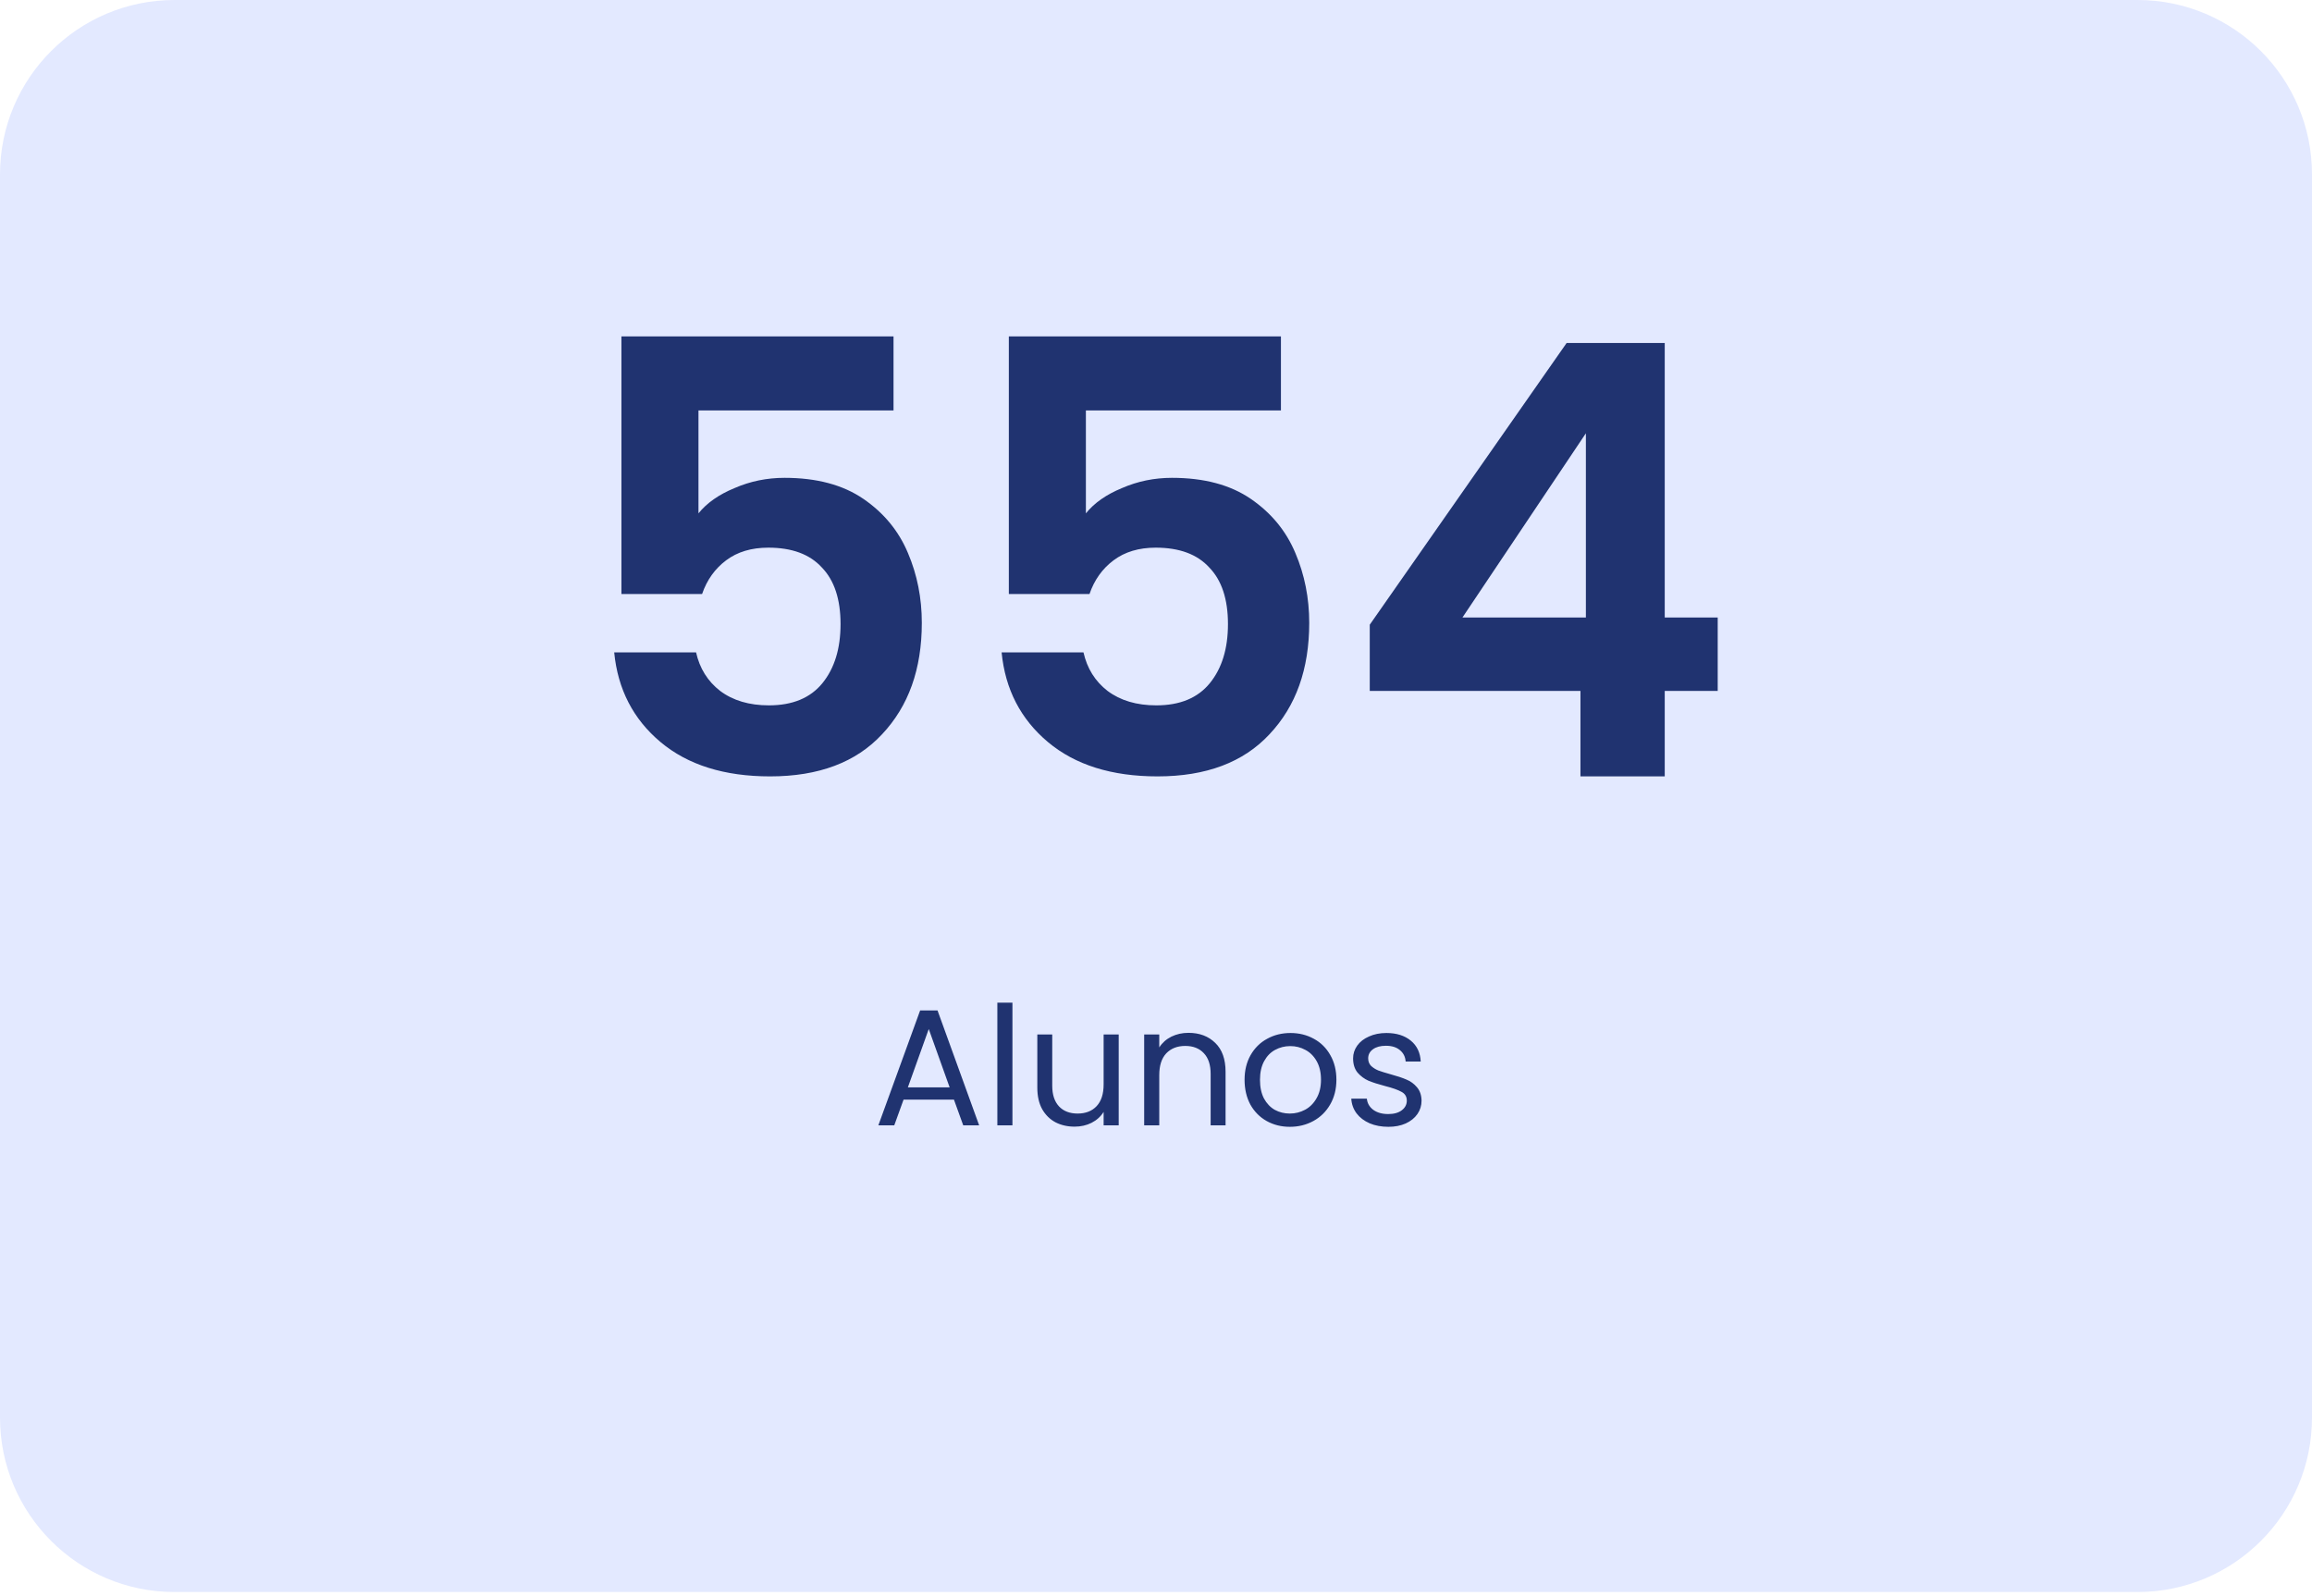 <svg xmlns="http://www.w3.org/2000/svg" width="265" height="183" viewBox="0 0 265 183" fill="none"><path d="M0 20C0 8.954 8.954 0 20 0H245C256.046 0 265 8.954 265 20V162.5C265 173.546 256.046 182.5 245 182.5H20C8.954 182.5 0 173.546 0 162.5V20Z" fill="#E3E9FF"></path><path d="M109.341 126.055H103.565L102.501 129H100.677L105.465 115.833H107.46L112.229 129H110.405L109.341 126.055ZM108.847 124.649L106.453 117.961L104.059 124.649H108.847ZM116.045 114.94V129H114.316V114.94H116.045ZM128.226 118.588V129H126.497V127.461C126.167 127.993 125.705 128.411 125.11 128.715C124.527 129.006 123.881 129.152 123.172 129.152C122.361 129.152 121.633 128.987 120.987 128.658C120.341 128.316 119.828 127.809 119.448 127.138C119.08 126.467 118.897 125.65 118.897 124.687V118.588H120.607V124.459C120.607 125.485 120.866 126.277 121.386 126.834C121.905 127.379 122.614 127.651 123.514 127.651C124.438 127.651 125.167 127.366 125.699 126.796C126.231 126.226 126.497 125.396 126.497 124.307V118.588H128.226ZM136.218 118.398C137.485 118.398 138.511 118.784 139.296 119.557C140.081 120.317 140.474 121.419 140.474 122.863V129H138.764V123.11C138.764 122.071 138.504 121.28 137.985 120.735C137.466 120.178 136.756 119.899 135.857 119.899C134.945 119.899 134.217 120.184 133.672 120.754C133.14 121.324 132.874 122.154 132.874 123.243V129H131.145V118.588H132.874V120.07C133.216 119.538 133.678 119.126 134.261 118.835C134.856 118.544 135.509 118.398 136.218 118.398ZM147.839 129.171C146.864 129.171 145.977 128.949 145.179 128.506C144.394 128.063 143.773 127.436 143.317 126.625C142.874 125.802 142.652 124.852 142.652 123.775C142.652 122.711 142.88 121.774 143.336 120.963C143.805 120.14 144.438 119.513 145.236 119.082C146.034 118.639 146.927 118.417 147.915 118.417C148.903 118.417 149.796 118.639 150.594 119.082C151.392 119.513 152.019 120.133 152.475 120.944C152.944 121.755 153.178 122.698 153.178 123.775C153.178 124.852 152.938 125.802 152.456 126.625C151.988 127.436 151.348 128.063 150.537 128.506C149.727 128.949 148.827 129.171 147.839 129.171ZM147.839 127.651C148.46 127.651 149.043 127.505 149.587 127.214C150.132 126.923 150.569 126.486 150.898 125.903C151.24 125.32 151.411 124.611 151.411 123.775C151.411 122.939 151.247 122.23 150.917 121.647C150.588 121.064 150.157 120.634 149.625 120.355C149.093 120.064 148.517 119.918 147.896 119.918C147.263 119.918 146.68 120.064 146.148 120.355C145.629 120.634 145.211 121.064 144.894 121.647C144.578 122.23 144.419 122.939 144.419 123.775C144.419 124.624 144.571 125.339 144.875 125.922C145.192 126.505 145.61 126.942 146.129 127.233C146.649 127.512 147.219 127.651 147.839 127.651ZM159.138 129.171C158.34 129.171 157.624 129.038 156.991 128.772C156.357 128.493 155.857 128.113 155.49 127.632C155.122 127.138 154.92 126.574 154.882 125.941H156.668C156.718 126.46 156.959 126.885 157.39 127.214C157.833 127.543 158.409 127.708 159.119 127.708C159.777 127.708 160.297 127.562 160.677 127.271C161.057 126.98 161.247 126.612 161.247 126.169C161.247 125.713 161.044 125.377 160.639 125.162C160.233 124.934 159.606 124.712 158.758 124.497C157.985 124.294 157.352 124.092 156.858 123.889C156.376 123.674 155.958 123.363 155.604 122.958C155.262 122.54 155.091 121.995 155.091 121.324C155.091 120.792 155.249 120.304 155.566 119.861C155.882 119.418 156.332 119.069 156.915 118.816C157.497 118.55 158.162 118.417 158.91 118.417C160.062 118.417 160.993 118.708 161.703 119.291C162.412 119.874 162.792 120.672 162.843 121.685H161.114C161.076 121.14 160.854 120.703 160.449 120.374C160.056 120.045 159.524 119.88 158.853 119.88C158.232 119.88 157.738 120.013 157.371 120.279C157.003 120.545 156.82 120.893 156.82 121.324C156.82 121.666 156.927 121.951 157.143 122.179C157.371 122.394 157.649 122.572 157.979 122.711C158.321 122.838 158.789 122.983 159.385 123.148C160.132 123.351 160.74 123.553 161.209 123.756C161.677 123.946 162.076 124.237 162.406 124.63C162.748 125.023 162.925 125.536 162.938 126.169C162.938 126.739 162.779 127.252 162.463 127.708C162.146 128.164 161.696 128.525 161.114 128.791C160.544 129.044 159.885 129.171 159.138 129.171Z" fill="#203370"></path><path d="M102.415 47.048H80.059V58.847C81.025 57.651 82.405 56.685 84.199 55.949C85.993 55.167 87.902 54.776 89.926 54.776C93.606 54.776 96.619 55.581 98.965 57.191C101.311 58.801 103.013 60.871 104.071 63.401C105.129 65.885 105.658 68.553 105.658 71.405C105.658 76.695 104.14 80.95 101.104 84.17C98.114 87.39 93.836 89 88.27 89C83.026 89 78.84 87.689 75.712 85.067C72.584 82.445 70.813 79.018 70.399 74.786H79.783C80.197 76.626 81.117 78.098 82.543 79.202C84.015 80.306 85.878 80.858 88.132 80.858C90.846 80.858 92.893 80.007 94.273 78.305C95.653 76.603 96.343 74.349 96.343 71.543C96.343 68.691 95.63 66.529 94.204 65.057C92.824 63.539 90.777 62.78 88.063 62.78C86.131 62.78 84.521 63.263 83.233 64.229C81.945 65.195 81.025 66.483 80.473 68.093H71.227V38.561H102.415V47.048ZM146.82 47.048H124.464V58.847C125.43 57.651 126.81 56.685 128.604 55.949C130.398 55.167 132.307 54.776 134.331 54.776C138.011 54.776 141.024 55.581 143.37 57.191C145.716 58.801 147.418 60.871 148.476 63.401C149.534 65.885 150.063 68.553 150.063 71.405C150.063 76.695 148.545 80.95 145.509 84.17C142.519 87.39 138.241 89 132.675 89C127.431 89 123.245 87.689 120.117 85.067C116.989 82.445 115.218 79.018 114.804 74.786H124.188C124.602 76.626 125.522 78.098 126.948 79.202C128.42 80.306 130.283 80.858 132.537 80.858C135.251 80.858 137.298 80.007 138.678 78.305C140.058 76.603 140.748 74.349 140.748 71.543C140.748 68.691 140.035 66.529 138.609 65.057C137.229 63.539 135.182 62.78 132.468 62.78C130.536 62.78 128.926 63.263 127.638 64.229C126.35 65.195 125.43 66.483 124.878 68.093H115.632V38.561H146.82V47.048ZM157.001 79.202V71.612L179.564 39.32H190.811V70.784H196.883V79.202H190.811V89H181.151V79.202H157.001ZM181.772 49.67L167.627 70.784H181.772V49.67Z" fill="#203370"></path></svg>